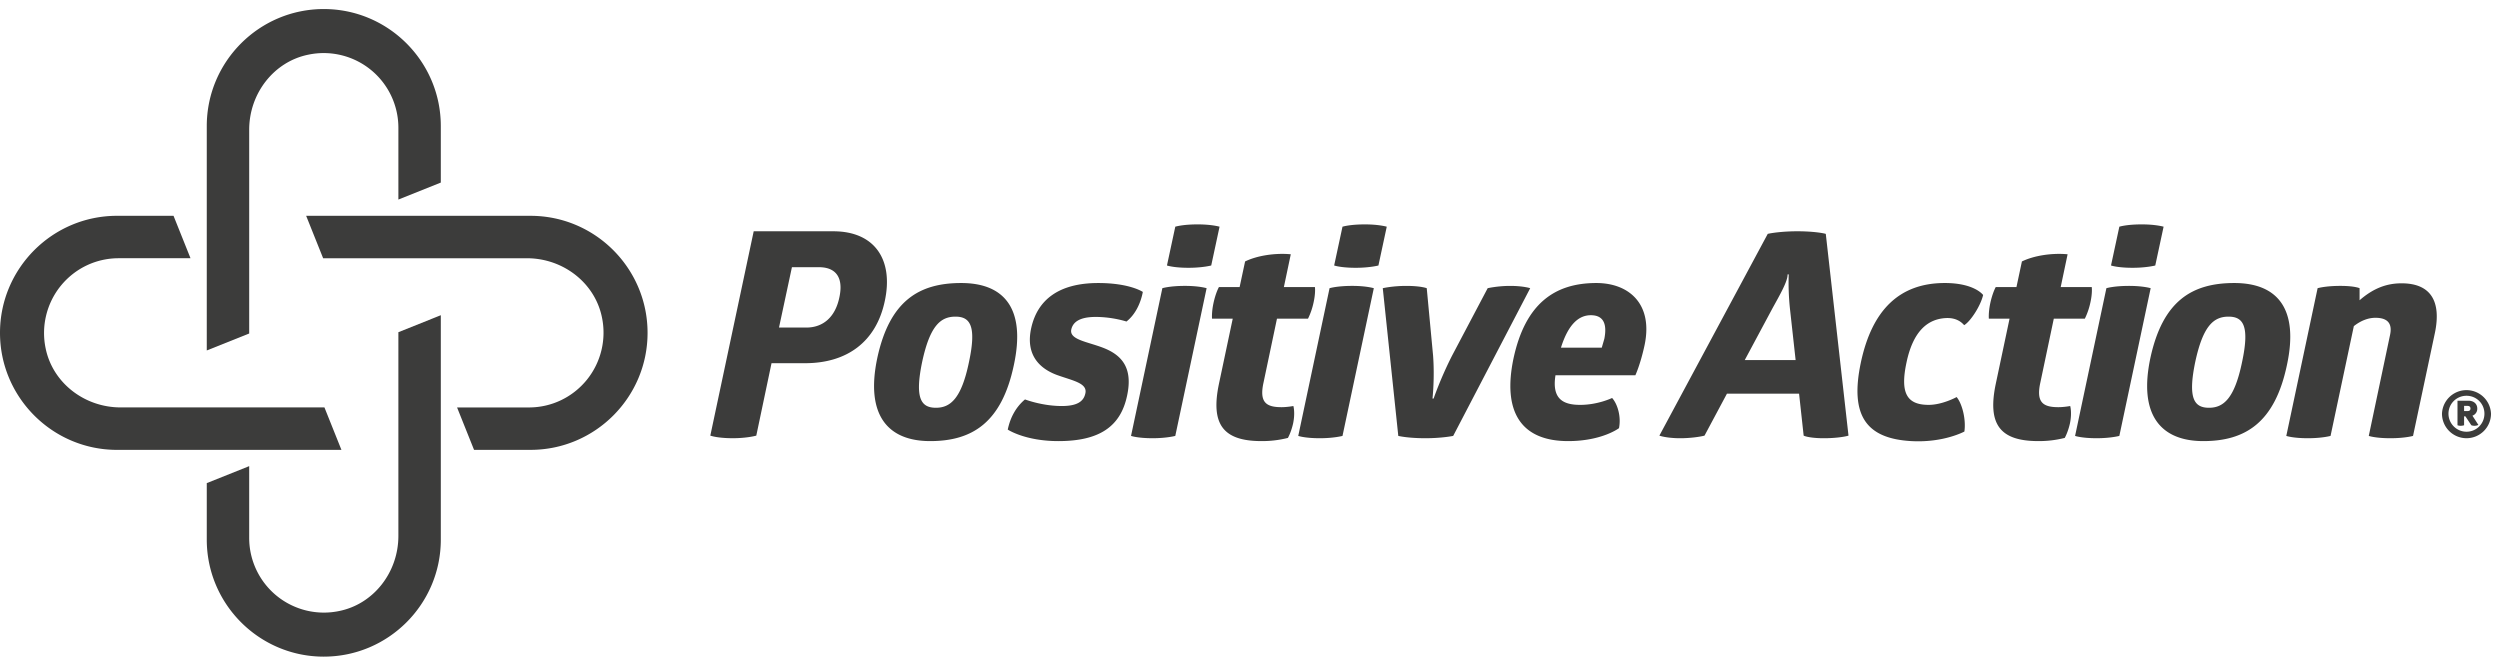 <svg height="51" width="192" xmlns="http://www.w3.org/2000/svg"><g fill="#3c3c3b" fill-rule="evenodd"><path d="M62.896 20.521H60.82l-.993 4.636h2.096c1.304 0 2.23-.816 2.54-2.318.33-1.523-.266-2.318-1.568-2.318m5.055 2.605c-.662 3.135-2.914 4.768-6.115 4.768h-2.582l-1.17 5.563s-.684.198-1.81.198c-1.192 0-1.721-.198-1.721-.198l3.332-15.694H64c3.2 0 4.635 2.207 3.95 5.363m6.467 4.68c.595-2.781.088-3.488-1.038-3.488-1.148 0-1.964.707-2.56 3.488-.575 2.781-.088 3.51 1.06 3.51 1.125 0 1.964-.729 2.538-3.51m-7.042-.309c.95-4.393 3.201-5.761 6.446-5.761 3.266 0 4.988 1.92 4.04 6.312-.928 4.393-3.18 5.828-6.424 5.828-3.245 0-4.988-1.987-4.062-6.379m10.02 5.495c.199-.949.64-1.743 1.325-2.317 0 0 1.302.507 2.825.507 1.148 0 1.677-.33 1.81-.971.176-.772-.927-.97-2.054-1.368-1.301-.441-2.603-1.457-2.096-3.686.485-2.12 2.096-3.421 5.143-3.421 2.428 0 3.421.684 3.421.684-.154.816-.552 1.722-1.258 2.273 0 0-1.06-.353-2.362-.353-1.17 0-1.743.353-1.876.971-.155.773 1.214.927 2.428 1.391 1.5.574 2.318 1.589 1.854 3.708-.507 2.363-2.141 3.466-5.275 3.466-2.56 0-3.885-.884-3.885-.884M89.622 20.39l.64-2.98s.552-.177 1.722-.177c1.082 0 1.678.177 1.678.177l-.64 2.98s-.662.176-1.744.176c-1.148 0-1.656-.177-1.656-.177m-2.759 13.09l2.406-11.346s.574-.177 1.743-.177c1.083 0 1.656.177 1.656.177l-2.406 11.345s-.662.177-1.743.177c-1.148 0-1.656-.177-1.656-.177m14.013-10.219a5.35 5.35 0 0 1-.42 1.213h-2.384l-1.036 4.922c-.332 1.523.22 1.877 1.39 1.877.441 0 .905-.089.905-.089s.154.509-.022 1.347c-.155.685-.397 1.103-.397 1.103a8.067 8.067 0 0 1-2.03.244c-2.981 0-3.908-1.324-3.268-4.393l1.06-5.01h-1.59s-.044-.464.111-1.192c.176-.817.42-1.236.42-1.236h1.588l.42-1.965c.949-.464 2.339-.662 3.509-.552l-.53 2.517h2.384s.066.441-.11 1.214m1.587-2.869l.64-2.98s.552-.177 1.723-.177c1.081 0 1.677.177 1.677.177l-.64 2.98s-.662.176-1.744.176c-1.147 0-1.656-.177-1.656-.177m-2.758 13.09l2.405-11.346s.574-.177 1.744-.177c1.082 0 1.655.177 1.655.177l-2.405 11.345s-.663.177-1.744.177c-1.148 0-1.655-.177-1.655-.177m7.684 0l-1.192-11.345s.75-.176 1.81-.176c1.126 0 1.567.176 1.567.176l.486 5.165c.133 1.744-.044 3.31-.044 3.31h.088s.53-1.566 1.435-3.332l2.715-5.143s.772-.176 1.721-.176c1.016 0 1.545.176 1.545.176l-5.915 11.345s-.86.177-2.142.177c-1.345 0-2.074-.177-2.074-.177m12.492-6.776h3.134l.199-.684c.198-1.015.022-1.81-1.037-1.81-.906 0-1.722.662-2.296 2.494m6.423-.198c-.31 1.456-.707 2.317-.707 2.317h-6.136c-.286 1.81.574 2.273 1.898 2.273 1.37 0 2.45-.53 2.45-.53.42.464.707 1.436.53 2.318 0 0-1.302.994-3.907.994-3.62 0-5.054-2.252-4.193-6.357.905-4.194 3.156-5.783 6.356-5.783 2.517 0 4.372 1.61 3.709 4.768m7.693 1.147h3.907l-.441-3.995a19.234 19.234 0 0 1-.089-2.583h-.088c.022.508-.575 1.546-1.148 2.583l-2.14 3.995zm7.968 5.805c-.286.089-.992.2-1.898.2-.839 0-1.368-.111-1.546-.2l-.352-3.222h-5.54l-1.722 3.222c-.332.089-1.081.2-1.877.2-.75 0-1.346-.111-1.589-.2l8.322-15.495c.375-.088 1.257-.199 2.273-.199 1.06 0 1.877.111 2.185.2zm.947-5.606c.861-4.061 2.98-6.114 6.446-6.114 2.296 0 2.946.92 2.946.92-.2.86-.988 2.047-1.457 2.317-.12-.134-.514-.59-1.4-.545-1.396.071-2.516.994-3.025 3.4-.506 2.362.022 3.266 1.7 3.266 1.06 0 2.147-.6 2.147-.6.44.53.729 1.743.596 2.648 0 0-1.603.877-4.089.734-3.438-.198-4.724-1.943-3.864-6.026m17.624-4.591a5.32 5.32 0 0 1-.42 1.213h-2.384l-1.036 4.922c-.332 1.523.22 1.877 1.39 1.877.44 0 .905-.089.905-.089s.154.509-.022 1.347c-.155.685-.397 1.103-.397 1.103a8.07 8.07 0 0 1-2.03.244c-2.981 0-3.909-1.324-3.268-4.393l1.06-5.01h-1.59s-.044-.464.11-1.192c.177-.817.42-1.236.42-1.236h1.59l.418-1.965c.95-.464 2.34-.662 3.51-.552l-.53 2.517h2.384s.066.441-.11 1.214m-1.17 10.219l2.405-11.345s.575-.176 1.745-.176c1.08 0 1.655.176 1.655.176l-2.406 11.345s-.662.177-1.744.177c-1.148 0-1.655-.177-1.655-.177m2.759-13.088l.64-2.98s.552-.177 1.722-.177c1.081 0 1.677.177 1.677.177l-.64 2.98s-.662.176-1.744.176c-1.148 0-1.655-.177-1.655-.177m10.065 7.417c.595-2.781.087-3.488-1.038-3.488-1.148 0-1.964.707-2.56 3.488-.574 2.781-.089 3.51 1.06 3.51 1.125 0 1.964-.729 2.538-3.51m-7.042-.309c.95-4.393 3.2-5.761 6.445-5.761 3.267 0 4.989 1.92 4.04 6.312-.927 4.393-3.18 5.828-6.423 5.828-3.244 0-4.99-1.987-4.062-6.379m21.85-1.921l-1.677 7.902s-.618.177-1.743.177c-1.148 0-1.657-.177-1.657-.177l1.633-7.747c.178-.817-.11-1.325-1.124-1.325-.552 0-1.126.221-1.656.641l-1.788 8.431s-.64.177-1.744.177c-1.148 0-1.655-.177-1.655-.177l2.405-11.345s.597-.177 1.745-.177c1.104 0 1.478.177 1.478.177v.927c1.038-.905 2.054-1.302 3.224-1.302 2.25 0 3.068 1.39 2.559 3.818m2.734 5.798c0-.135-.085-.202-.228-.202h-.262v.397h.262c.143 0 .228-.06.228-.195m.15.55l.457.709s-.118.067-.295.067a.66.66 0 0 1-.246-.041l-.455-.684h-.101v.684s-.11.041-.254.041a.666.666 0 0 1-.253-.041v-1.884h.845c.405 0 .674.245.674.599a.557.557 0 0 1-.371.55m.921-.153c0-.768-.609-1.376-1.377-1.376-.76 0-1.384.608-1.384 1.376s.625 1.385 1.384 1.385c.768 0 1.377-.617 1.377-1.385m.506 0a1.885 1.885 0 0 1-1.883 1.884 1.886 1.886 0 0 1-1.883-1.884 1.884 1.884 0 0 1 3.765 0M8.987 34.55C4.032 34.55 0 30.516 0 25.562c0-4.956 4.032-8.988 8.987-8.988h4.34l1.304 3.258H9.113c-1.726 0-3.346.77-4.441 2.113a5.758 5.758 0 0 0-1.165 4.817c.537 2.624 2.961 4.528 5.765 4.528h15.645l1.304 3.258H8.987zm27.42 0l-1.304-3.258h5.518c1.727 0 3.345-.77 4.441-2.113a5.755 5.755 0 0 0 1.165-4.817c-.537-2.625-2.962-4.529-5.766-4.529H24.817l-1.304-3.258h17.233c4.956 0 8.987 4.032 8.987 8.988 0 4.954-4.031 8.986-8.987 8.986h-4.339z"/><path d="M15.88 9.682c0-4.955 4.032-8.987 8.987-8.987s8.987 4.032 8.987 8.987v4.34l-3.258 1.304V9.808a5.736 5.736 0 0 0-6.93-5.606c-2.624.537-4.528 2.962-4.528 5.765v15.646l-3.258 1.303zm8.987 40.748c-4.955 0-8.987-4.032-8.987-8.988v-4.34l3.258-1.303v5.517a5.735 5.735 0 0 0 6.93 5.606c2.623-.537 4.528-2.962 4.528-5.766V25.512l3.258-1.304v17.234c0 4.956-4.032 8.987-8.987 8.987"/></g></svg>